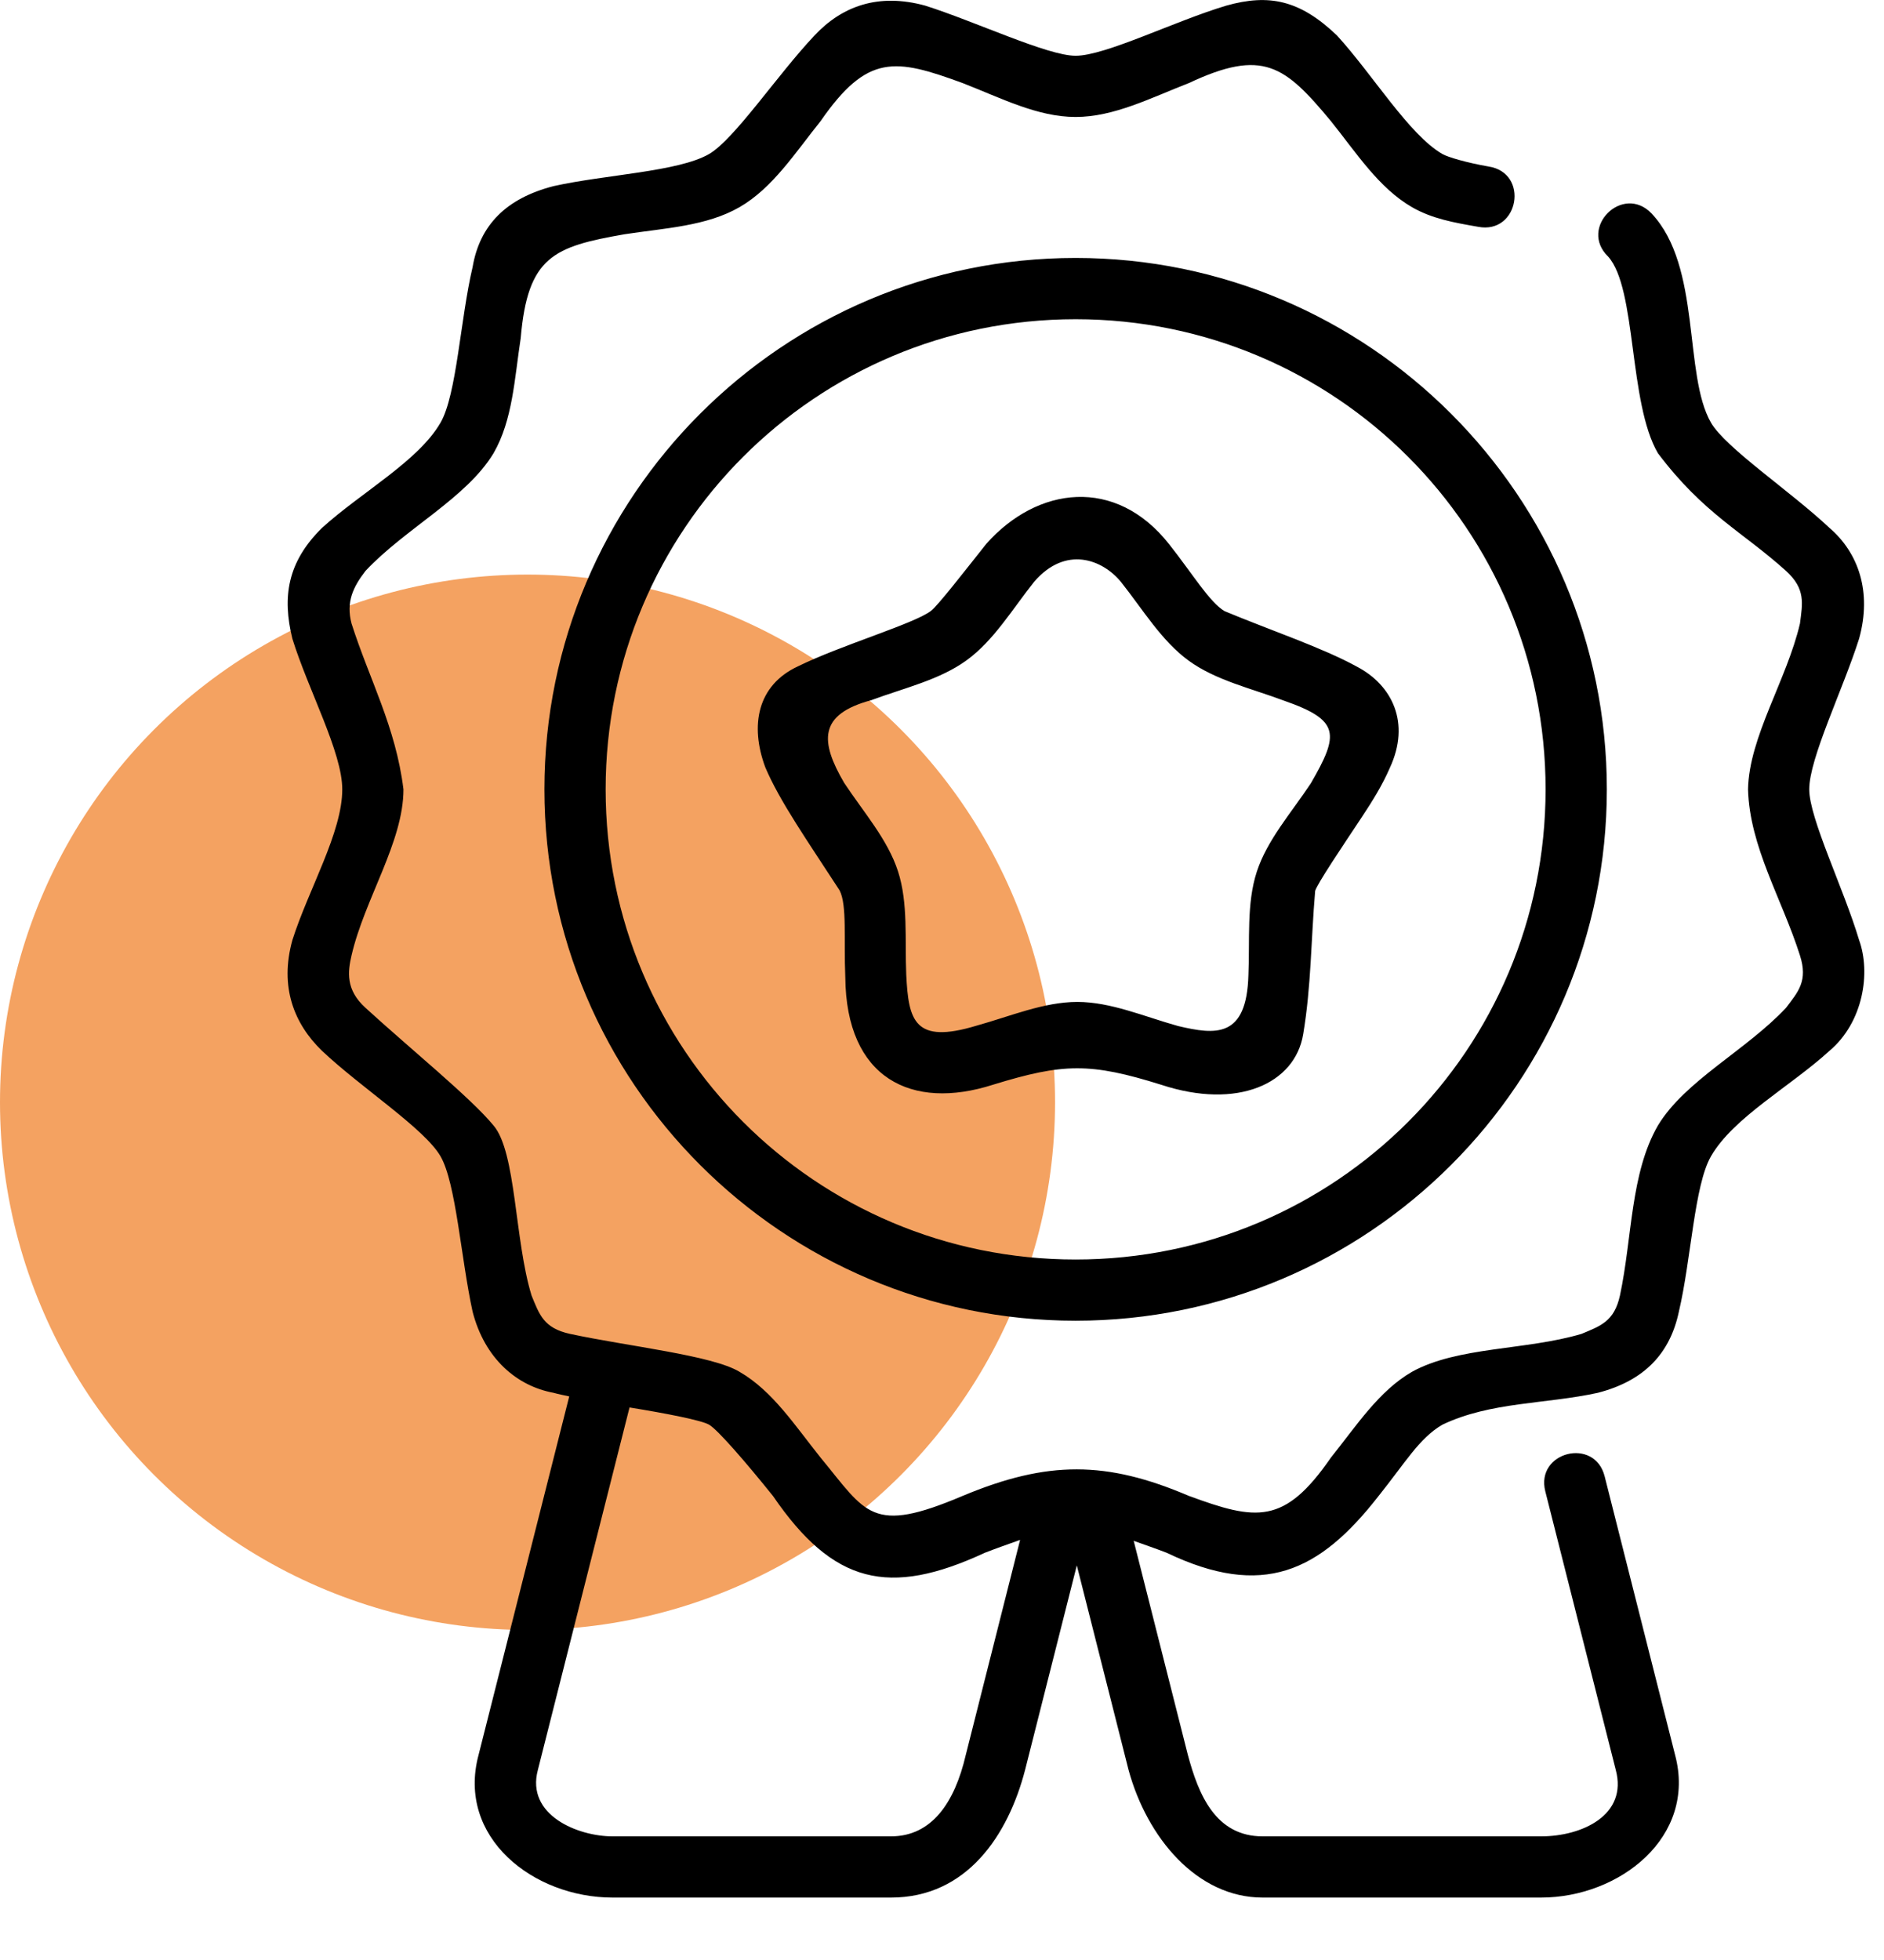 <?xml version="1.0" encoding="UTF-8" standalone="no"?>
<!DOCTYPE svg PUBLIC "-//W3C//DTD SVG 1.1//EN" "http://www.w3.org/Graphics/SVG/1.1/DTD/svg11.dtd">
<svg width="100%" height="100%" viewBox="0 0 25 26" version="1.1" xmlns="http://www.w3.org/2000/svg" xmlns:xlink="http://www.w3.org/1999/xlink" xml:space="preserve" xmlns:serif="http://www.serif.com/" style="fill-rule:evenodd;clip-rule:evenodd;stroke-linejoin:round;stroke-miterlimit:2;">
    <g transform="matrix(1,0,0,1,-3.245,-2.956)">
        <g transform="matrix(1,0,0,1,0.245,6.578)">
            <circle cx="10" cy="11" r="7" style="fill:rgb(244,162,97);"/>
        </g>
        <g transform="matrix(0.406,0,0,0.406,4.542,2.55)">
            <path d="M36.885,1.184C35.205,1.685 32.937,2.822 31.961,2.822C31.041,2.822 28.698,1.709 27.045,1.184C25.511,0.764 24.325,1.201 23.428,2.158C22.223,3.431 20.808,5.555 19.98,6.033C18.977,6.613 16.593,6.703 14.895,7.082C13.356,7.48 12.487,8.348 12.252,9.725C11.849,11.433 11.734,13.892 11.203,14.811C10.479,16.065 8.612,17.085 7.328,18.25C6.195,19.367 6.027,20.504 6.361,21.867C6.881,23.547 7.992,25.577 7.992,26.791C7.992,28.203 6.887,30.061 6.362,31.715C5.935,33.248 6.419,34.452 7.328,35.332C8.603,36.536 10.683,37.878 11.203,38.779C11.711,39.659 11.869,42.103 12.252,43.857C12.649,45.4 13.705,46.287 14.895,46.507C15.061,46.554 15.238,46.587 15.41,46.625L12.447,58.338C11.724,61.035 14.237,63 16.83,63L25.924,63C28.411,63 29.756,60.956 30.309,58.83L32,52.146L33.691,58.83C34.295,61.044 35.927,63 38.076,63L47.17,63C49.74,63 52.27,61.018 51.553,58.338L49.252,49.238C48.927,47.943 46.983,48.434 47.312,49.728L49.615,58.83C50.01,60.3 48.52,61 47.17,61L38.076,61C36.539,61 35.98,59.647 35.629,58.338L33.859,51.344C34.219,51.474 34.559,51.588 34.936,51.734C38.074,53.235 39.924,52.366 41.861,49.881C42.728,48.801 43.193,47.986 43.949,47.549C45.515,46.799 47.335,46.879 49.027,46.508C50.573,46.11 51.395,45.196 51.677,43.858C52.08,42.152 52.18,39.727 52.727,38.779C53.462,37.506 55.32,36.503 56.602,35.332C57.703,34.402 57.955,32.783 57.568,31.715C57.066,30.035 55.938,27.739 55.938,26.791C55.938,25.771 57.043,23.526 57.568,21.867C57.994,20.334 57.542,19.058 56.602,18.25C55.326,17.05 53.202,15.633 52.727,14.81C51.82,13.24 52.424,9.71 50.785,7.975C49.845,6.991 48.388,8.44 49.367,9.385C50.304,10.43 50.028,14.158 50.992,15.807C52.489,17.793 53.742,18.358 55.178,19.652C55.827,20.243 55.719,20.714 55.635,21.373C55.205,23.215 53.969,25.079 53.938,26.791C53.988,28.663 55.049,30.373 55.635,32.217C55.902,33.051 55.578,33.404 55.178,33.93C53.884,35.313 51.874,36.31 50.992,37.775C50.09,39.338 50.156,41.435 49.752,43.326C49.565,44.183 49.106,44.326 48.496,44.582C46.683,45.122 44.451,44.993 42.953,45.822C41.871,46.447 41.141,47.582 40.303,48.627C38.78,50.832 37.868,50.686 35.66,49.875C32.967,48.725 31.048,48.715 28.27,49.875C25.28,51.145 25.126,50.442 23.627,48.627C22.788,47.581 22.059,46.447 20.977,45.822C20.089,45.282 17.319,44.988 15.434,44.582C14.571,44.394 14.431,43.943 14.178,43.326C13.622,41.514 13.678,38.645 12.938,37.776C12.201,36.876 10.179,35.236 8.752,33.93C8.097,33.337 8.171,32.746 8.295,32.217C8.721,30.371 9.992,28.511 9.992,26.791C9.741,24.751 8.882,23.21 8.295,21.373C8.11,20.673 8.342,20.183 8.752,19.653C10.046,18.271 12.053,17.275 12.937,15.807C13.562,14.724 13.621,13.374 13.824,12.049C14.052,9.378 14.902,9.059 17.219,8.654C18.543,8.451 19.894,8.392 20.977,7.768C22.059,7.143 22.788,6.001 23.627,4.955C25.155,2.751 26.06,2.903 28.27,3.715C29.519,4.201 30.711,4.822 31.96,4.822C33.21,4.822 34.411,4.201 35.66,3.715C38.088,2.575 38.797,3.144 40.303,4.955C41.141,6.001 41.871,7.143 42.953,7.768C43.606,8.145 44.323,8.273 45.115,8.41C46.451,8.668 46.8,6.644 45.455,6.44C44.73,6.314 44.121,6.132 43.949,6.033C42.858,5.403 41.674,3.44 40.502,2.158C39.297,1.006 38.29,0.788 36.885,1.184ZM31.96,9.428C22.383,9.428 14.599,17.214 14.599,26.791C14.599,36.368 22.383,44.152 31.959,44.152C41.537,44.152 49.323,36.368 49.323,26.791C49.323,17.214 41.537,9.428 31.96,9.428ZM31.96,11.43C40.456,11.43 47.321,18.295 47.321,26.791C47.321,35.287 40.456,42.152 31.96,42.152C23.464,42.152 16.6,35.287 16.6,26.791C16.6,18.295 23.465,11.43 31.96,11.43ZM29.04,18.771C28.263,19.748 27.444,20.806 27.228,20.963C26.694,21.375 24.29,22.081 22.888,22.77C21.558,23.386 21.309,24.7 21.818,26.07C22.286,27.177 23.208,28.492 24.247,30.092C24.495,30.579 24.38,31.682 24.433,32.928C24.46,36.239 26.6,37.294 29.261,36.441C31.557,35.736 32.434,35.715 34.765,36.445C37.252,37.263 39.134,36.411 39.399,34.787C39.662,33.221 39.652,31.724 39.79,30.107C39.873,29.853 40.62,28.744 41.31,27.705C41.655,27.185 41.99,26.648 42.23,26.09C42.916,24.615 42.305,23.384 41.157,22.783C40.03,22.163 38.327,21.593 36.831,20.969C36.339,20.679 35.791,19.759 35.017,18.781C33.267,16.559 30.707,16.891 29.04,18.771ZM33.446,20.018C34.161,20.919 34.771,21.942 35.656,22.586C36.539,23.229 37.696,23.49 38.772,23.893C40.607,24.533 40.58,24.983 39.649,26.593C39.013,27.552 38.221,28.443 37.882,29.483C37.543,30.523 37.658,31.706 37.608,32.855C37.553,34.928 36.538,34.814 35.308,34.523C34.2,34.214 33.111,33.736 32.017,33.736C30.923,33.736 29.83,34.204 28.722,34.512C26.688,35.127 26.498,34.348 26.425,32.844C26.377,31.694 26.492,30.507 26.155,29.467C25.818,28.427 25.032,27.539 24.397,26.58C23.606,25.227 23.547,24.342 25.282,23.877C26.36,23.477 27.512,23.217 28.397,22.574C29.283,21.932 29.889,20.91 30.604,20.01C31.634,18.814 32.839,19.275 33.446,20.018ZM17.381,46.986C18.58,47.181 19.73,47.404 19.981,47.549C20.265,47.713 21.204,48.801 22.071,49.881C24.036,52.748 25.851,53.193 28.994,51.734C29.397,51.577 29.764,51.451 30.146,51.314L28.371,58.338C28.006,59.908 27.253,61 25.924,61L16.83,61C15.692,61 13.99,60.307 14.385,58.83L17.381,46.986Z" style="fill-rule:nonzero;"/>
        </g>
    </g>
</svg>
